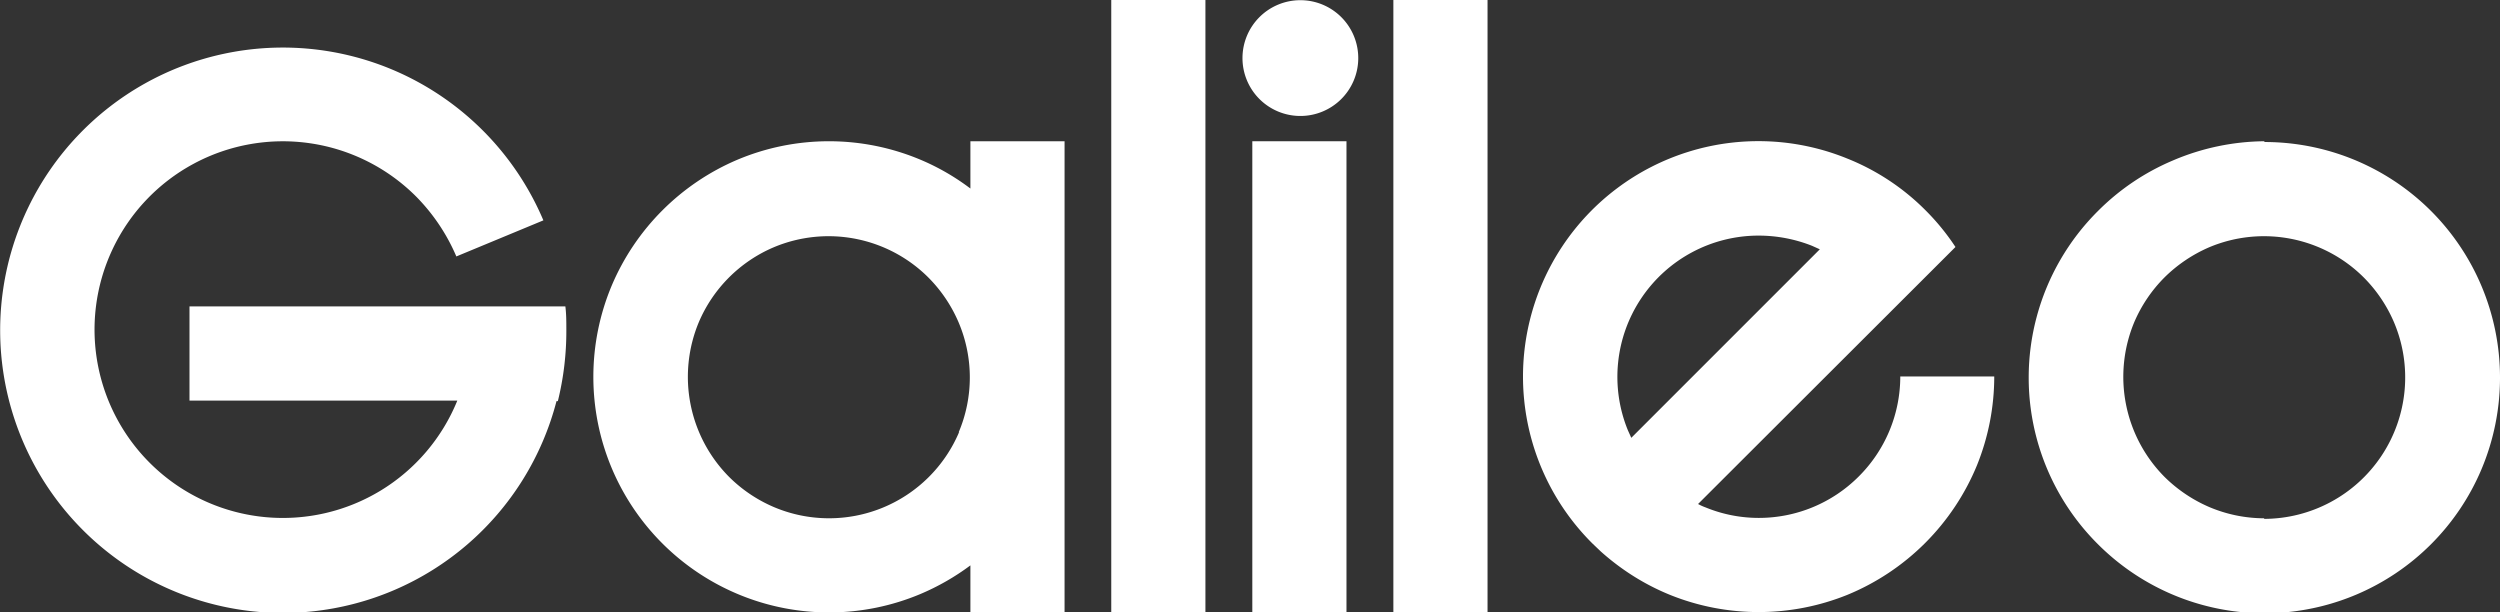<svg xmlns="http://www.w3.org/2000/svg" viewBox="0 0 129.56 31.74"><rect x="0" y="0" width="129.56" height="31.74" fill="#333333" stroke="none"/><defs><style>.cls-1{fill:#fff;}</style></defs><title>logo_wh</title><g id="レイヤー_2" data-name="レイヤー 2"><g id="レイヤー_1-2" data-name="レイヤー 1"><path class="cls-1" d="M70.39,3.06a3,3,0,1,1-3-3.05A3,3,0,0,1,70.39,3.06Z"/><rect class="cls-1" x="57.59" width="4.88" height="31.74"/><rect class="cls-1" x="72.21" width="4.88" height="31.74"/><path class="cls-1" d="M50.29,7.32V9.77a12,12,0,0,0-2.58-1.49,12.23,12.23,0,0,0-9.5,0,12.3,12.3,0,0,0-6.5,6.5,12.23,12.23,0,0,0,0,9.5,12.22,12.22,0,0,0,16,6.5,12.43,12.43,0,0,0,2.58-1.48v2.44h4.88V7.32Zm-.58,15.06a7.32,7.32,0,0,1-9.6,3.9,7.42,7.42,0,0,1-2.33-1.57,7.36,7.36,0,0,1-1.57-8,7.34,7.34,0,0,1,3.9-3.9,7.32,7.32,0,0,1,8,1.57,7.42,7.42,0,0,1,1.57,2.33,7.29,7.29,0,0,1,0,5.7Z"/><path class="cls-1" d="M117.35,7.32a12.32,12.32,0,0,0-4.75,1,12.14,12.14,0,0,0-3.88,2.62,12.18,12.18,0,0,0,0,17.26,12.2,12.2,0,0,0,13.38,2.62,12.21,12.21,0,0,0,6.5-6.5,12.23,12.23,0,0,0,0-9.5,12.2,12.2,0,0,0-11.25-7.46Zm0,19.54a7.33,7.33,0,0,1-2.85-.58,7.54,7.54,0,0,1-2.33-1.57,7.36,7.36,0,0,1-1.57-8,7.42,7.42,0,0,1,1.57-2.33,7.54,7.54,0,0,1,2.33-1.57,7.32,7.32,0,0,1,8,1.57,7.42,7.42,0,0,1,1.57,2.33,7.33,7.33,0,0,1-6.75,10.18Z"/><path class="cls-1" d="M95.74,8.22A12.2,12.2,0,0,0,82.52,28.16h0l.44.42s0,0,0,0a12.77,12.77,0,0,0,1.45,1.12h0a12.18,12.18,0,0,0,2.14,1.13,12.28,12.28,0,0,0,9.18,0,12.34,12.34,0,0,0,6.73-6.73,12.29,12.29,0,0,0,.89-4.59H98.48a7.31,7.31,0,0,1-2.15,5.18,7.31,7.31,0,0,1-5.18,2.15,7.24,7.24,0,0,1-2.75-.54,2.87,2.87,0,0,1-.4-.18L101.34,12.8a12,12,0,0,0-1.55-1.9h0A12,12,0,0,0,95.74,8.22ZM84.54,22.69l-.18-.4a7.32,7.32,0,0,1,6.79-10.08,7.52,7.52,0,0,1,2.76.53l.4.18Z"/><rect class="cls-1" x="64.9" y="7.32" width="4.88" height="24.42"/><path class="cls-1" d="M29.35,17.11c0-.42,0-.83-.05-1.23H9.82v4.88H23.7a9.76,9.76,0,1,1-2.14-10.58,10,10,0,0,1,2.09,3.11l4.51-1.87v0a14.69,14.69,0,0,0-7.8-7.8,14.65,14.65,0,1,0,8.48,17.17h.07A15.14,15.14,0,0,0,29.35,17.11Z"/></g></g></svg>